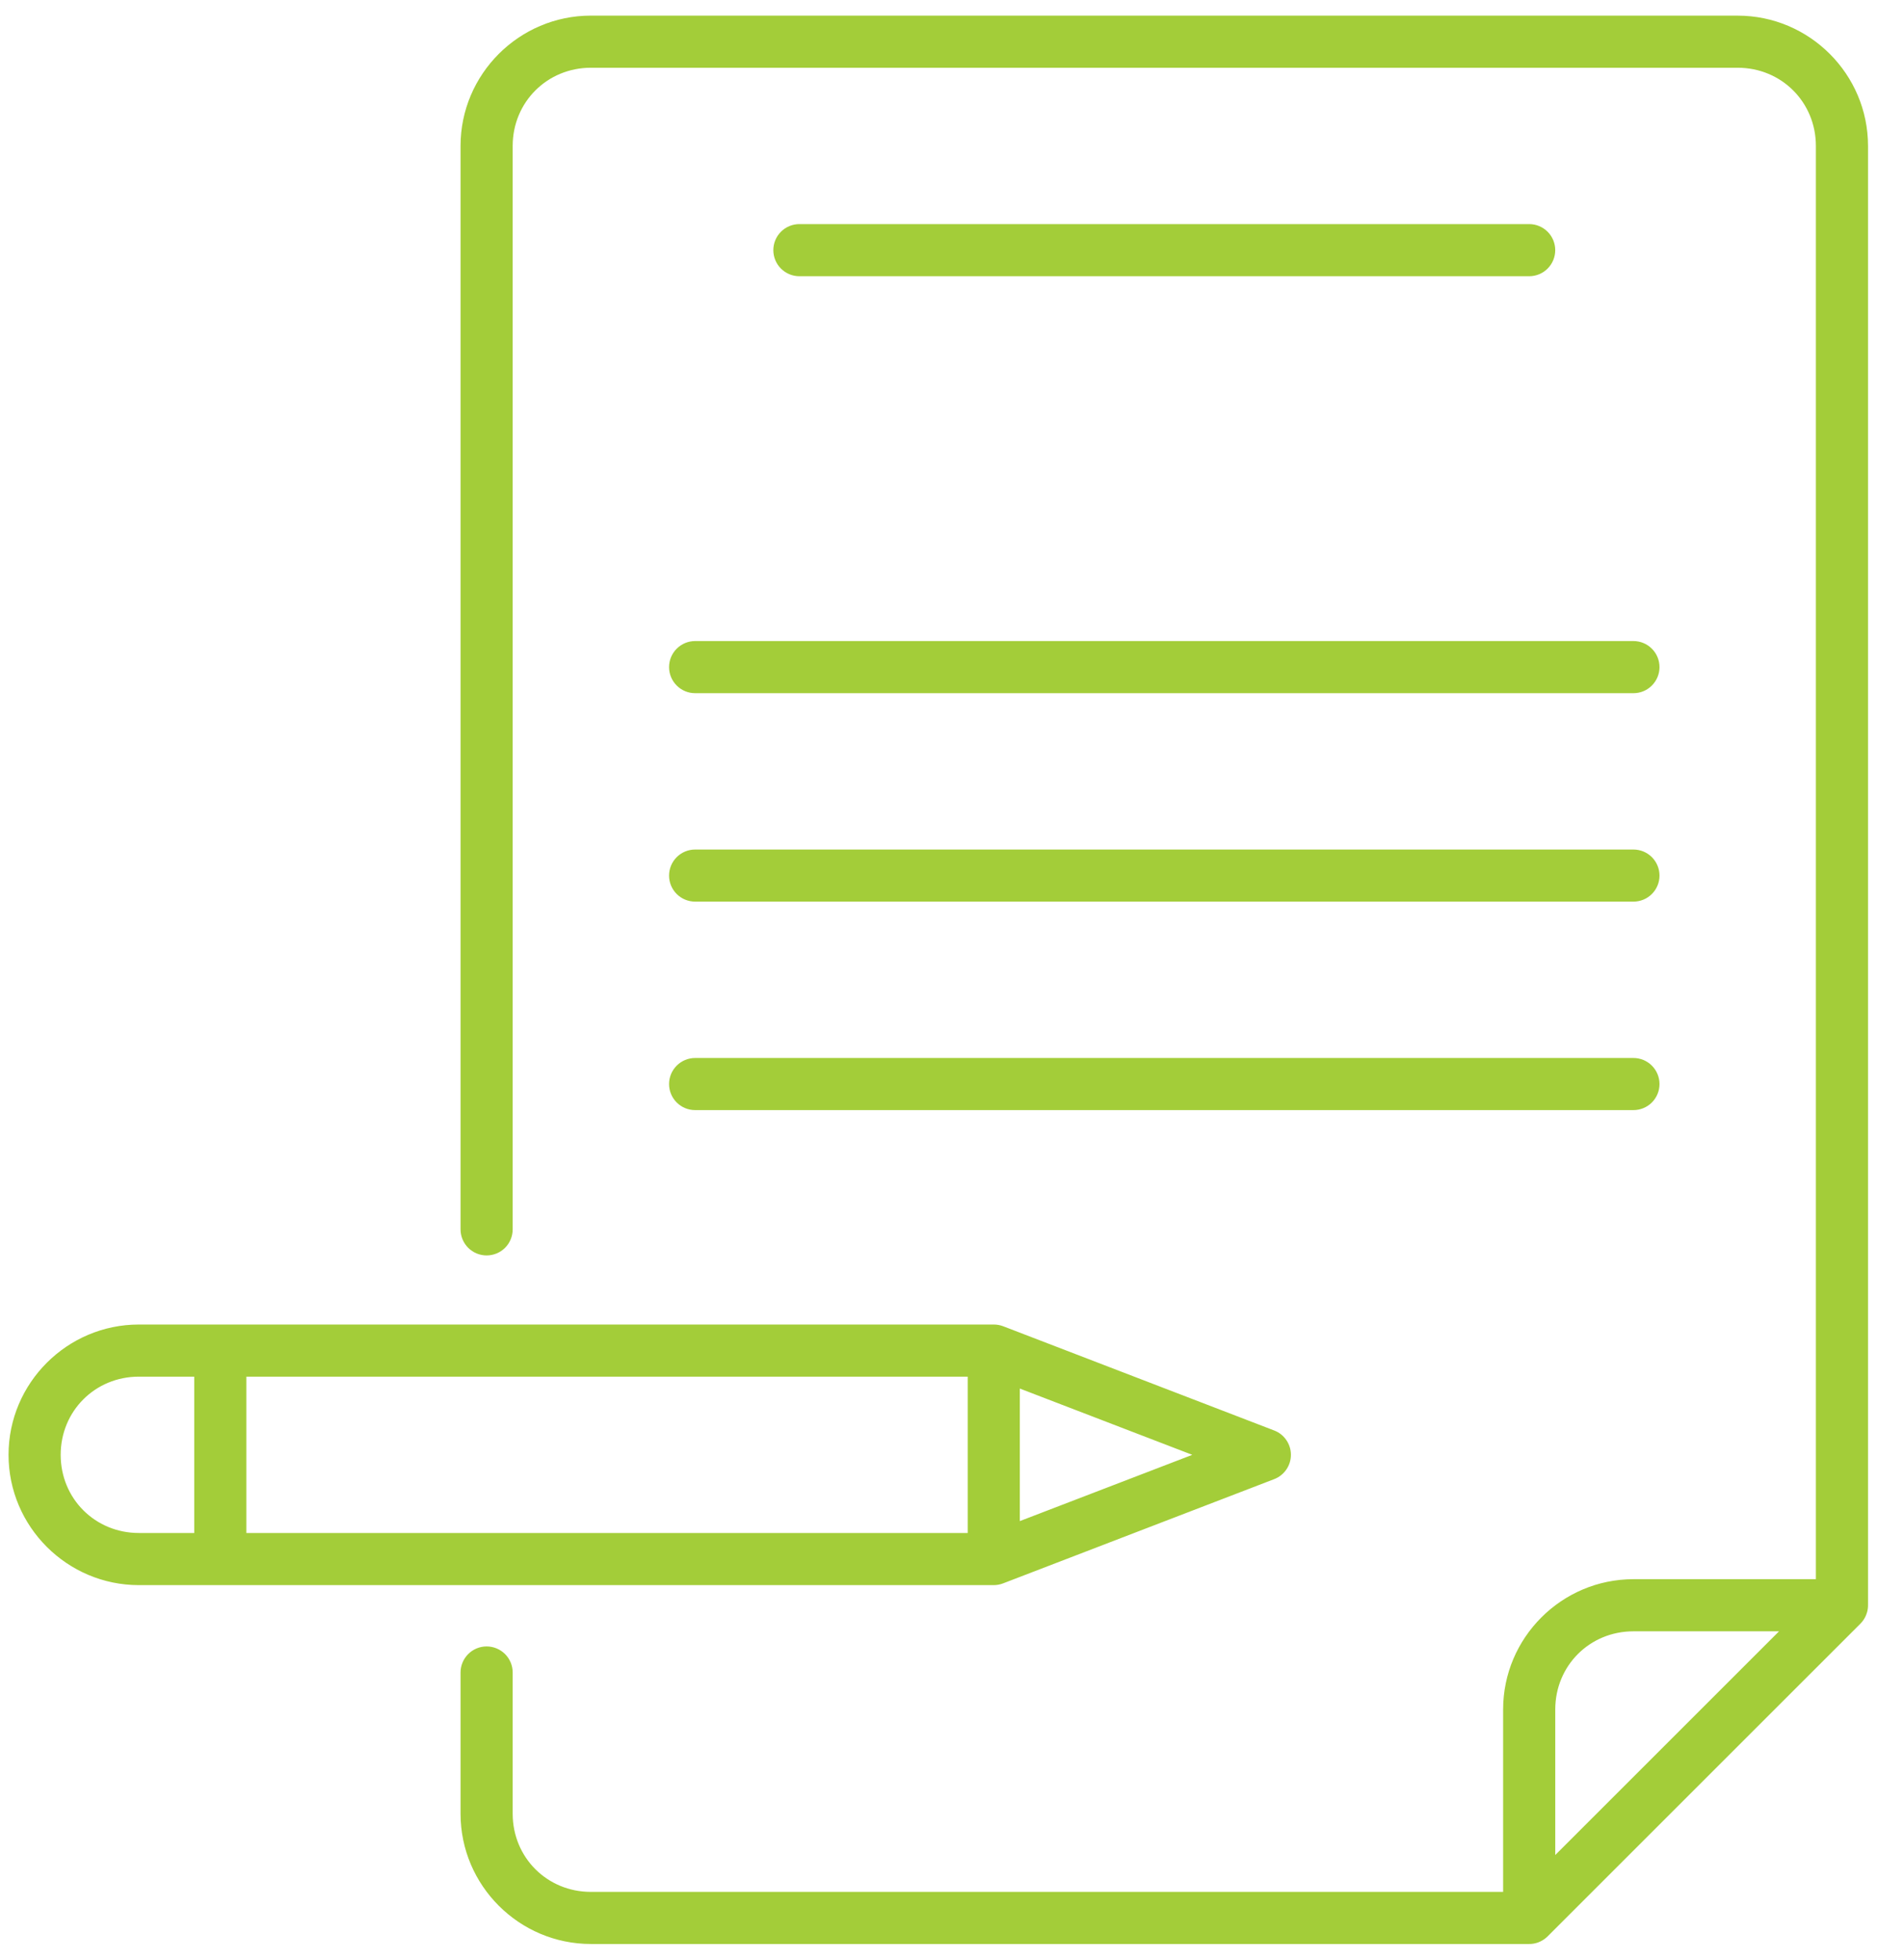 <?xml version="1.0" encoding="UTF-8"?> <svg xmlns="http://www.w3.org/2000/svg" width="68" height="70" viewBox="0 0 68 70" fill="none"><g id="noun-content-writing-6111584"><path id="Vector" d="M21.103 0.558C18.54 0.558 16.448 2.65 16.448 5.213V43.914C16.448 44.161 16.547 44.398 16.721 44.573C16.896 44.747 17.133 44.845 17.379 44.845C17.626 44.845 17.863 44.747 18.038 44.573C18.212 44.398 18.31 44.161 18.31 43.914V5.213C18.31 3.65 19.54 2.42 21.103 2.42H62.06C63.623 2.42 64.853 3.65 64.853 5.213V56.41H58.337C55.774 56.41 53.683 58.501 53.683 61.064V67.58H21.103C19.54 67.58 18.31 66.35 18.31 64.787V59.743C18.31 59.496 18.212 59.26 18.038 59.085C17.863 58.91 17.626 58.812 17.379 58.812C17.133 58.812 16.896 58.91 16.721 59.085C16.547 59.26 16.448 59.496 16.448 59.743V64.787C16.448 67.35 18.54 69.441 21.103 69.441H54.583C54.593 69.442 54.603 69.442 54.613 69.441C54.66 69.442 54.707 69.438 54.753 69.431C54.754 69.431 54.754 69.431 54.755 69.431C54.846 69.417 54.936 69.389 55.019 69.348C55.02 69.348 55.02 69.347 55.021 69.347C55.114 69.302 55.199 69.242 55.272 69.169L66.443 57.999C66.485 57.957 66.523 57.911 66.556 57.861C66.556 57.86 66.557 57.859 66.558 57.858C66.609 57.781 66.649 57.697 66.675 57.608C66.676 57.607 66.676 57.606 66.677 57.605C66.706 57.507 66.719 57.405 66.715 57.303V5.213C66.715 2.65 64.623 0.559 62.06 0.559L21.103 0.558ZM28.55 8.005C28.303 8.005 28.066 8.103 27.891 8.278C27.717 8.452 27.619 8.689 27.619 8.936C27.619 9.183 27.717 9.42 27.891 9.594C28.066 9.769 28.303 9.867 28.55 9.867H54.613C54.86 9.867 55.097 9.769 55.272 9.594C55.446 9.42 55.544 9.183 55.544 8.936C55.544 8.689 55.446 8.452 55.272 8.278C55.097 8.103 54.86 8.005 54.613 8.005H28.55ZM24.826 22.899C24.579 22.899 24.343 22.997 24.168 23.172C23.993 23.346 23.895 23.583 23.895 23.83C23.895 24.077 23.993 24.313 24.168 24.488C24.343 24.663 24.579 24.761 24.826 24.761H58.337C58.584 24.761 58.821 24.663 58.995 24.488C59.17 24.313 59.268 24.077 59.268 23.83C59.268 23.583 59.17 23.346 58.995 23.172C58.821 22.997 58.584 22.899 58.337 22.899H24.826ZM24.826 30.346C24.579 30.346 24.343 30.444 24.168 30.618C23.993 30.793 23.895 31.03 23.895 31.277C23.895 31.523 23.993 31.76 24.168 31.935C24.343 32.109 24.579 32.207 24.826 32.207H58.337C58.584 32.207 58.821 32.109 58.995 31.935C59.17 31.76 59.268 31.523 59.268 31.277C59.268 31.03 59.17 30.793 58.995 30.618C58.821 30.444 58.584 30.346 58.337 30.346H24.826ZM24.826 37.792C24.579 37.792 24.343 37.891 24.168 38.065C23.993 38.24 23.895 38.477 23.895 38.723C23.895 38.97 23.993 39.207 24.168 39.382C24.343 39.556 24.579 39.654 24.826 39.654H58.337C58.584 39.654 58.821 39.556 58.995 39.382C59.17 39.207 59.268 38.97 59.268 38.723C59.268 38.477 59.17 38.24 58.995 38.065C58.821 37.891 58.584 37.792 58.337 37.792H24.826ZM4.96 47.313C2.397 47.313 0.305 49.405 0.305 51.968C0.305 54.53 2.397 56.622 4.96 56.622H35.492C35.606 56.622 35.719 56.6 35.826 56.559L45.507 52.836C45.683 52.768 45.834 52.649 45.94 52.494C46.047 52.339 46.104 52.155 46.104 51.967C46.104 51.779 46.047 51.595 45.94 51.44C45.834 51.284 45.683 51.165 45.507 51.098L35.826 47.374C35.719 47.334 35.606 47.313 35.492 47.313L4.96 47.313ZM4.96 49.175H6.938V54.76H4.96C3.396 54.76 2.167 53.531 2.167 51.968C2.167 50.404 3.396 49.175 4.96 49.175ZM8.799 49.175H34.561V54.76H8.799V49.175ZM36.422 49.6L42.581 51.968L36.422 54.335V49.6ZM58.337 58.272H63.537L55.545 66.263V61.064C55.545 59.501 56.774 58.272 58.337 58.272Z" fill="#A3CD39"></path></g></svg> 